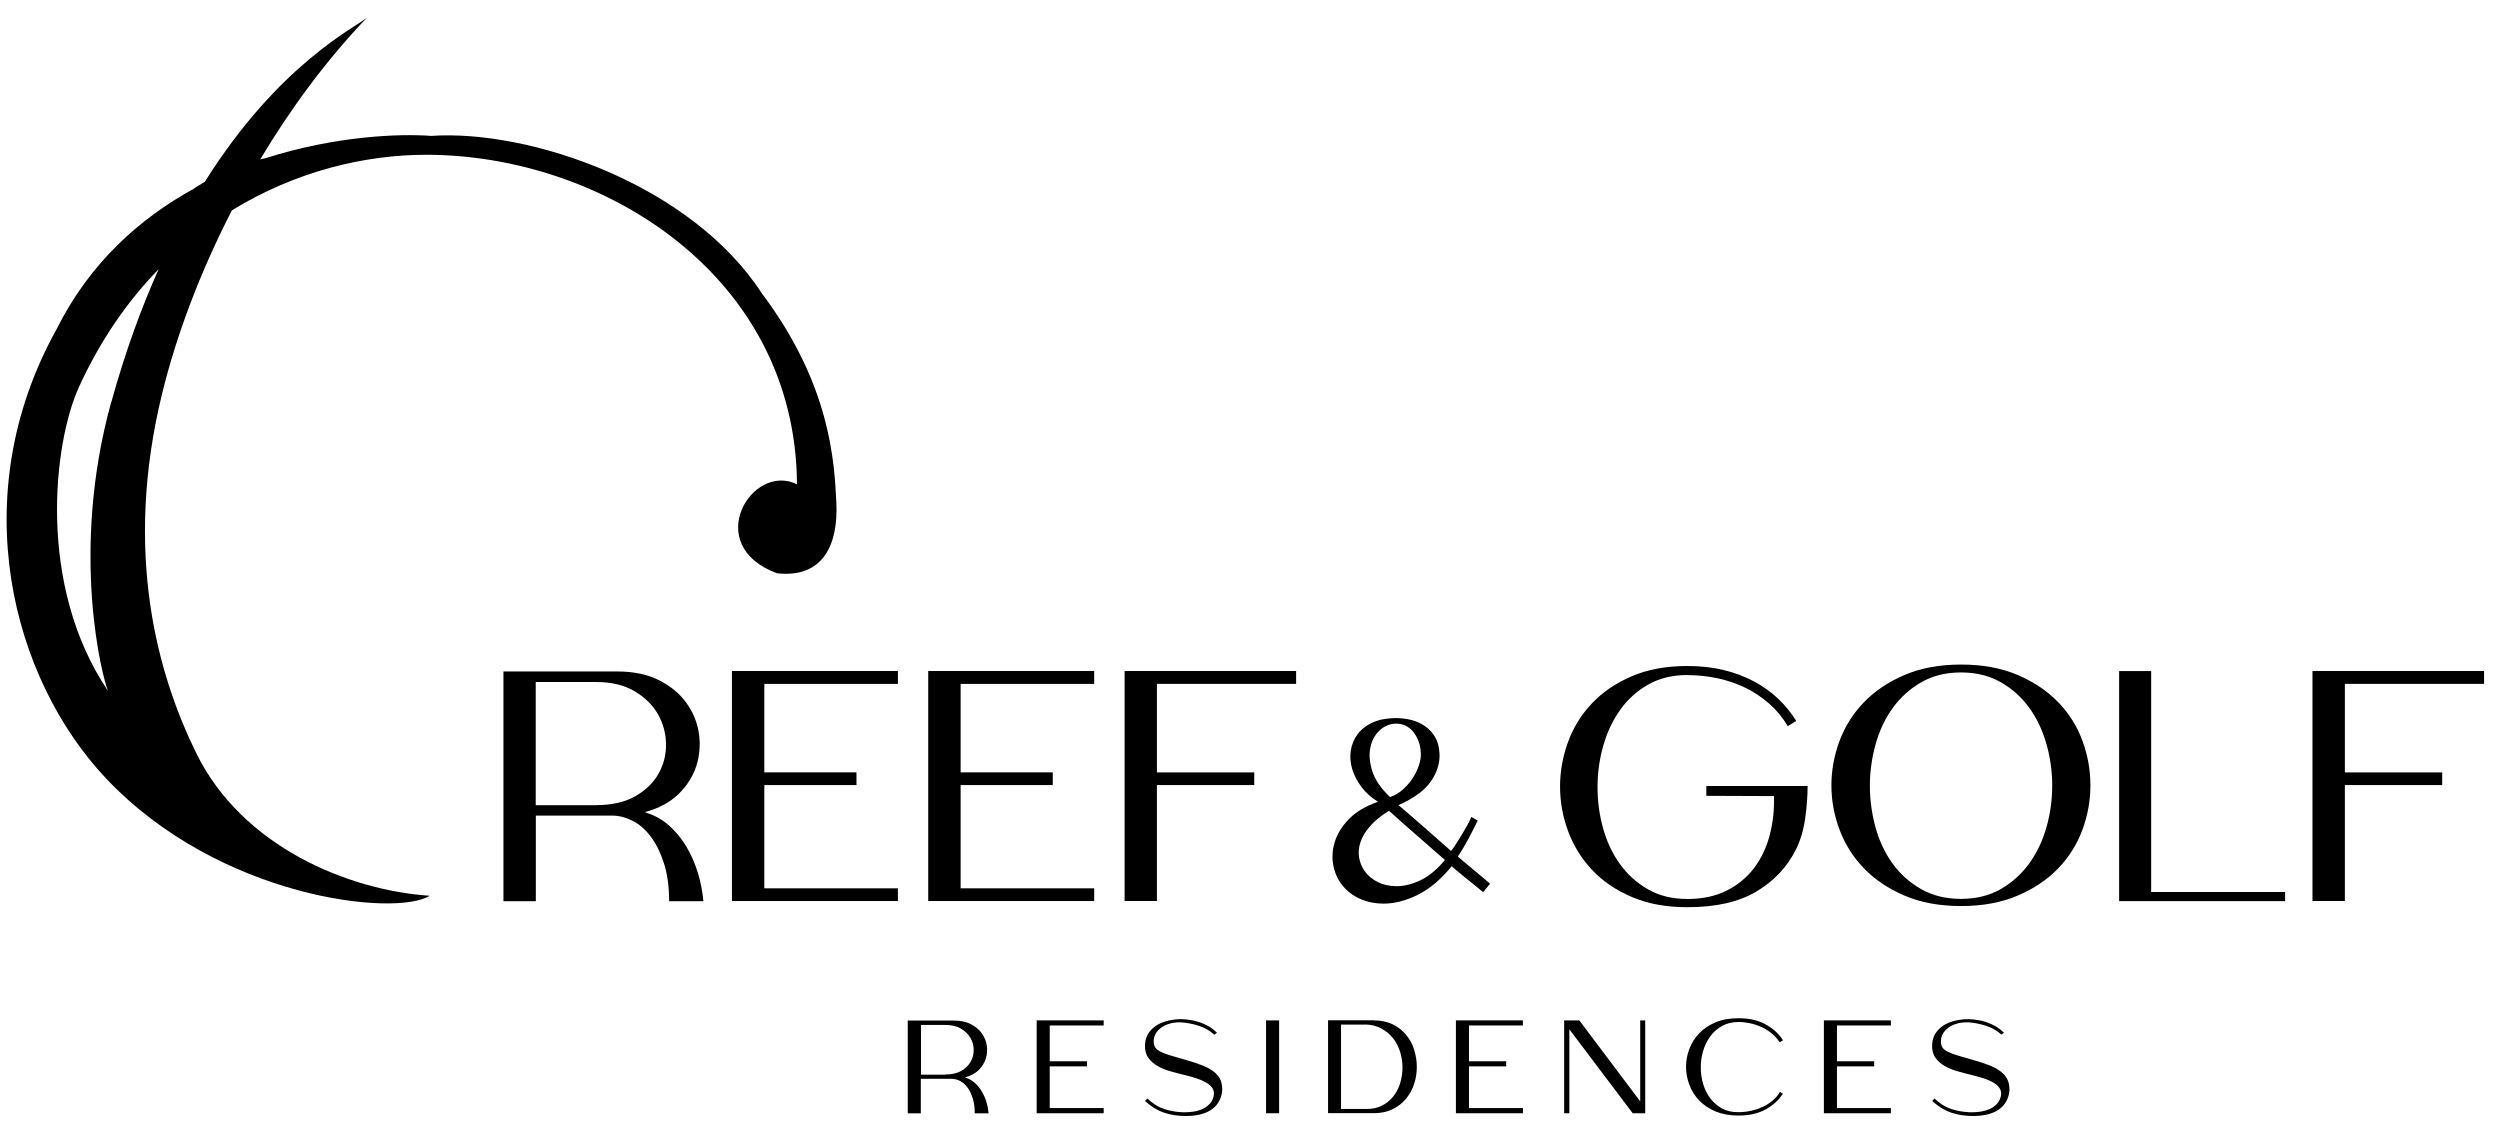 <?xml version="1.0" encoding="UTF-8"?>
<svg id="Capa_1" xmlns="http://www.w3.org/2000/svg" version="1.1" viewBox="0 0 279.43 127.41">
  <!-- Generator: Adobe Illustrator 29.4.0, SVG Export Plug-In . SVG Version: 2.1.0 Build 152)  -->
  <g>
    <path d="M56.26,75.05h12.71c1.85,0,3.42.33,4.71.99,1.29.66,2.31,1.5,3.05,2.54.74,1.03,1.21,2.17,1.39,3.41.18,1.24.08,2.45-.29,3.62-.38,1.17-1.04,2.22-1.99,3.14-.95.92-2.19,1.6-3.72,2.01l.07.07c.98.29,1.84.77,2.59,1.44.75.67,1.4,1.46,1.94,2.36.53.9.96,1.87,1.28,2.92.32,1.05.52,2.11.62,3.18h-3.83c0-1.6-.19-3.01-.57-4.2-.38-1.19-.86-2.19-1.46-2.99-.6-.81-1.28-1.4-2.04-1.79-.77-.39-1.54-.59-2.32-.59h-8.51v9.57h-3.62v-25.67ZM66.63,89.99c1.78,0,3.25-.34,4.42-1.02,1.17-.68,2.03-1.53,2.59-2.56.56-1.02.83-2.12.8-3.3-.02-1.18-.33-2.28-.91-3.3-.59-1.02-1.46-1.87-2.61-2.56-1.16-.68-2.59-1.02-4.29-1.02h-6.75v13.77h6.75Z"/>
    <path d="M100.36,75.02v1.42h-14.93v9.89h10.3v1.42h-10.3v11.54h14.93v1.42h-18.55v-25.71h18.55Z"/>
    <path d="M122.3,75.02v1.42h-14.93v9.89h10.3v1.42h-10.3v11.54h14.93v1.42h-18.55v-25.71h18.55Z"/>
    <path d="M144.87,75.02v1.42h-15.56v9.89h10.88v1.42h-10.88v12.96h-3.61v-25.71h19.17Z"/>
    <path d="M165.17,91.71c-.31.63-.64,1.3-1.01,1.99-.37.69-.77,1.37-1.21,2.04.21.18.48.4.8.68.33.28.66.56,1.01.85.34.29.68.56,1.01.84.33.27.58.49.78.66l-.78.95c-.67-.56-1.33-1.1-1.99-1.62-.65-.53-1.16-.96-1.52-1.28-1.23,1.5-2.5,2.57-3.82,3.21-1.31.64-2.57.97-3.78.97-.9,0-1.72-.15-2.48-.46-.75-.31-1.37-.73-1.87-1.27-.63-.67-1.05-1.47-1.25-2.38-.2-.91-.16-1.83.12-2.75.28-.92.81-1.79,1.61-2.61.8-.81,1.87-1.45,3.23-1.91-.77-.48-1.39-1.04-1.87-1.69-.48-.64-.82-1.31-1.02-2-.2-.69-.25-1.37-.15-2.04.11-.67.36-1.28.75-1.81.39-.54.94-.97,1.64-1.3.7-.33,1.56-.5,2.58-.52.61,0,1.21.07,1.78.21.57.15,1.09.37,1.55.7.46.32.84.72,1.12,1.21.29.49.45,1.08.49,1.77.08,1.06-.23,2.1-.91,3.12-.68,1.03-1.9,1.94-3.67,2.72.9.76,1.88,1.61,2.94,2.54,1.06.93,2.04,1.79,2.93,2.58.1-.09.24-.29.43-.57.19-.29.4-.62.63-1,.23-.37.46-.76.68-1.15.22-.39.4-.75.53-1.08l.69.4ZM161.49,96.11c-.98-.86-2.01-1.76-3.09-2.7-1.08-.94-2.14-1.87-3.15-2.79-.91.56-1.61,1.14-2.13,1.74-.52.6-.88,1.2-1.06,1.78-.19.58-.24,1.16-.15,1.71.1.56.3,1.06.61,1.5.36.52.86.93,1.48,1.24.62.31,1.32.46,2.09.46.86,0,1.77-.22,2.71-.68.94-.45,1.84-1.21,2.71-2.26ZM155.38,89.09c.58-.21,1.08-.52,1.51-.92.43-.4.8-.84,1.09-1.32.3-.48.52-.97.66-1.46.15-.49.2-.92.16-1.31-.02-.44-.1-.85-.25-1.24-.14-.38-.34-.72-.57-1.02-.24-.3-.53-.53-.85-.7-.33-.16-.7-.24-1.12-.24-.69.02-1.3.28-1.83.78-.53.5-.87,1.15-1.02,1.94-.16.8-.07,1.68.24,2.64.32.96.97,1.91,1.97,2.85Z"/>
    <path d="M188.6,75.45c-1.68,0-3.15.36-4.4,1.08-1.26.72-2.3,1.66-3.12,2.83-.83,1.17-1.46,2.5-1.88,4-.43,1.5-.64,3.03-.64,4.61s.2,3.1.62,4.6c.41,1.49,1.04,2.83,1.88,4,.84,1.17,1.88,2.11,3.14,2.83,1.25.72,2.72,1.08,4.4,1.08s3.14-.31,4.38-.93c1.24-.62,2.26-1.46,3.07-2.52.8-1.06,1.39-2.29,1.75-3.67.37-1.39.53-2.85.48-4.38l-7.56-.03v-1.1h11.32c0,1.12-.09,2.32-.27,3.61-.18,1.29-.52,2.44-1.01,3.44-.99,2-2.48,3.58-4.45,4.75-1.97,1.17-4.54,1.75-7.71,1.75-2.36,0-4.43-.38-6.22-1.15-1.79-.77-3.28-1.78-4.46-3.05-1.18-1.27-2.07-2.71-2.66-4.33-.6-1.62-.89-3.27-.89-4.95s.29-3.33.88-4.95c.58-1.62,1.47-3.06,2.66-4.33,1.19-1.27,2.68-2.28,4.46-3.05,1.78-.77,3.86-1.15,6.24-1.15,1.46,0,2.81.15,4.05.45,1.24.3,2.37.73,3.4,1.28s1.92,1.2,2.7,1.94c.78.74,1.45,1.57,2.01,2.47l-.95.58c-.56-.95-1.25-1.78-2.06-2.5-.81-.71-1.71-1.31-2.68-1.79-.98-.47-2.01-.82-3.11-1.06-1.09-.23-2.21-.35-3.36-.35Z"/>
    <path d="M219.19,101.27c-2.41,0-4.52-.39-6.33-1.17s-3.32-1.79-4.53-3.05c-1.21-1.25-2.11-2.69-2.72-4.31-.61-1.62-.91-3.27-.91-4.96s.31-3.35.91-4.97c.61-1.62,1.51-3.06,2.72-4.31,1.2-1.25,2.71-2.27,4.53-3.05,1.82-.78,3.92-1.17,6.33-1.17s4.52.39,6.34,1.17c1.82.78,3.32,1.8,4.53,3.05,1.21,1.25,2.11,2.69,2.7,4.31.6,1.62.89,3.27.89,4.97s-.3,3.35-.89,4.96c-.6,1.62-1.5,3.06-2.7,4.31-1.2,1.25-2.71,2.27-4.53,3.05-1.81.78-3.92,1.17-6.34,1.17ZM219.19,75.16c-1.7,0-3.19.37-4.45,1.1-1.26.73-2.32,1.68-3.18,2.86-.85,1.18-1.49,2.53-1.92,4.06-.42,1.52-.64,3.07-.64,4.64s.21,3.11.62,4.63c.42,1.52,1.05,2.87,1.9,4.05.85,1.18,1.92,2.14,3.19,2.87,1.28.73,2.77,1.1,4.47,1.1s3.19-.37,4.46-1.1c1.26-.73,2.32-1.69,3.18-2.87.85-1.18,1.49-2.53,1.92-4.05s.64-3.07.64-4.63-.21-3.12-.64-4.64c-.43-1.52-1.06-2.87-1.92-4.06-.85-1.18-1.91-2.13-3.18-2.86-1.27-.73-2.75-1.1-4.46-1.1Z"/>
    <path d="M236.86,100.72v-25.71h3.58v24.69h14.97v1.02h-18.55Z"/>
    <path d="M277.65,75.02v1.42h-15.56v9.89h10.88v1.42h-10.88v12.96h-3.62v-25.71h19.17Z"/>
  </g>
  <g>
    <path d="M101.48,114.07h5.13c.75,0,1.38.13,1.9.4.52.27.93.61,1.23,1.03.3.42.49.88.56,1.38.07.5.03.99-.12,1.46-.15.47-.42.89-.8,1.27-.38.37-.89.64-1.51.81l.03.03c.4.12.74.31,1.05.58.3.27.56.58.78.95.22.36.39.76.52,1.18.13.42.21.85.25,1.28h-1.55c0-.65-.08-1.21-.23-1.69-.15-.48-.35-.89-.59-1.21-.24-.32-.52-.56-.83-.72s-.62-.24-.94-.24h-3.44v3.86h-1.46v-10.37ZM105.67,120.1c.72,0,1.31-.14,1.78-.41.47-.27.82-.62,1.05-1.03.23-.41.34-.86.33-1.33,0-.48-.13-.92-.37-1.33-.24-.41-.59-.76-1.06-1.03-.47-.28-1.04-.41-1.73-.41h-2.73v5.56h2.73Z"/>
    <path d="M123.36,114.05v.57h-6.03v4h4.16v.57h-4.16v4.66h6.03v.58h-7.49v-10.38h7.49Z"/>
    <path d="M135.7,115.63c-.49-.44-1.06-.77-1.72-.98-.66-.21-1.32-.34-1.98-.38h-.22c-.38,0-.75.05-1.09.16-.34.1-.65.25-.91.44-.26.19-.46.41-.61.67-.15.26-.22.55-.22.86,0,.27.06.5.19.69.12.18.32.34.61.48.28.14.65.27,1.11.41.46.14,1.03.3,1.71.5.75.21,1.38.42,1.89.63.52.21.93.45,1.25.71.32.25.54.54.69.85.14.32.21.69.21,1.11,0,.34-.08.7-.24,1.08-.29.64-.75,1.11-1.41,1.42s-1.44.46-2.37.46-1.73-.12-2.47-.37c-.74-.25-1.46-.69-2.14-1.31l.26-.28c.61.58,1.24.97,1.89,1.18.65.21,1.29.32,1.93.35.07,0,.13.01.2.01h.21c.35,0,.69-.03,1.03-.09.35-.06.66-.16.96-.3.29-.14.55-.34.77-.57.22-.24.36-.54.43-.89.06-.32.01-.59-.13-.82-.15-.24-.37-.44-.68-.63-.31-.18-.68-.35-1.12-.49-.44-.15-.93-.28-1.46-.41-.45-.11-.94-.23-1.45-.38-.52-.14-.99-.34-1.42-.58-.43-.25-.79-.56-1.06-.94-.27-.38-.39-.87-.36-1.46.03-.53.17-.98.43-1.34.26-.36.58-.65.97-.88.39-.22.81-.38,1.28-.48.47-.1.93-.15,1.38-.15.34.01.69.04,1.04.1.35.05.69.14,1.04.26.35.12.68.27,1,.46.33.19.62.42.9.69l-.31.24Z"/>
    <path d="M141.51,124.43v-10.38h1.46v10.38h-1.46Z"/>
    <path d="M153.56,114.05c.8,0,1.5.15,2.1.44.6.29,1.1.69,1.5,1.17s.71,1.04.9,1.66c.19.63.3,1.26.3,1.91,0,.65-.09,1.28-.29,1.9-.2.62-.5,1.17-.9,1.66-.4.49-.9.88-1.5,1.18-.6.3-1.3.45-2.11.45h-5.12v-10.38h5.12ZM152.62,114.52h-2.73v9.43h2.73c.7.02,1.31-.1,1.82-.36.52-.26.95-.61,1.29-1.04.34-.43.6-.93.77-1.49.17-.56.26-1.14.26-1.73s-.08-1.17-.26-1.74c-.17-.57-.43-1.08-.78-1.52-.35-.45-.78-.81-1.3-1.1-.52-.29-1.12-.44-1.81-.46Z"/>
    <path d="M170.22,114.05v.57h-6.03v4h4.16v.57h-4.16v4.66h6.03v.58h-7.49v-10.38h7.49Z"/>
    <path d="M174.84,114.05h1.68l6.81,9.05v-9.05h.56v10.38h-1.4l-7.08-9.38v9.38h-.58v-10.38Z"/>
    <path d="M194.32,114.23c-.7,0-1.31.15-1.83.44-.53.29-.97.67-1.32,1.15-.36.48-.62,1.02-.8,1.62-.18.61-.27,1.22-.27,1.85s.08,1.24.26,1.85c.17.6.44,1.14.79,1.61.36.47.79.85,1.32,1.14.53.29,1.14.43,1.84.42.46,0,.92-.05,1.38-.15.46-.1.89-.24,1.3-.43.41-.18.78-.42,1.12-.7.34-.28.62-.61.83-.98l.34.19c-.46.72-1.11,1.31-1.93,1.76-.83.46-1.84.69-3.04.69-.97,0-1.83-.16-2.56-.46-.73-.31-1.34-.72-1.83-1.23-.49-.51-.85-1.09-1.1-1.75-.24-.65-.37-1.32-.37-2s.12-1.34.37-2c.25-.65.61-1.24,1.1-1.75.48-.51,1.09-.92,1.83-1.23.73-.31,1.59-.46,2.56-.46,1.2,0,2.22.23,3.05.7.84.46,1.48,1.05,1.93,1.77l-.37.22c-.25-.38-.55-.71-.9-1-.35-.29-.73-.52-1.14-.71-.41-.18-.84-.33-1.28-.42-.44-.09-.87-.14-1.28-.14Z"/>
    <path d="M211.35,114.05v.57h-6.03v4h4.16v.57h-4.16v4.66h6.03v.58h-7.49v-10.38h7.49Z"/>
    <path d="M223.69,115.63c-.49-.44-1.06-.77-1.72-.98-.66-.21-1.32-.34-1.98-.38h-.22c-.38,0-.75.05-1.09.16-.35.1-.65.25-.91.44-.26.19-.46.41-.61.67-.15.26-.22.55-.22.86,0,.27.06.5.18.69.13.18.33.34.61.48.28.14.65.27,1.11.41.46.14,1.03.3,1.71.5.75.21,1.38.42,1.9.63.52.21.93.45,1.24.71.32.25.54.54.69.85.15.32.22.69.22,1.11,0,.34-.08.7-.24,1.08-.28.64-.75,1.11-1.41,1.42-.65.3-1.44.46-2.37.46s-1.73-.12-2.47-.37c-.74-.25-1.46-.69-2.15-1.31l.26-.28c.61.58,1.24.97,1.89,1.18.65.21,1.29.32,1.93.35.07,0,.13.01.2.01h.21c.35,0,.69-.03,1.04-.09.34-.06.66-.16.96-.3.29-.14.55-.34.77-.57.21-.24.36-.54.43-.89.06-.32,0-.59-.14-.82-.15-.24-.37-.44-.68-.63-.3-.18-.68-.35-1.12-.49-.44-.15-.93-.28-1.46-.41-.45-.11-.94-.23-1.45-.38-.52-.14-.99-.34-1.42-.58-.43-.25-.79-.56-1.06-.94-.27-.38-.39-.87-.36-1.46.03-.53.17-.98.43-1.34.25-.36.58-.65.96-.88.39-.22.82-.38,1.28-.48.47-.1.93-.15,1.38-.15.35.01.69.04,1.04.1.35.05.7.14,1.04.26.35.12.68.27,1,.46.32.19.62.42.9.69l-.31.24Z"/>
  </g>
  <path d="M93.48,56.15c-.23-4.53-.63-13.13-8.34-23.38-7.9-12.16-25.93-18.33-36.96-17.58-3.48-.27-10.73,0-18.49,2.49h0c-.2.04-.4.08-.6.13,3.39-5.67,7.38-11.09,11.92-15.83-1.2,1.04-9.82,5.12-18.11,18.33-.82.48-1.3.82-1.3.82h0c-5.96,3.28-11.56,8.23-15.28,15.67-10.39,18.7-4.95,39.08,5.51,50.18,12.69,13.46,32.44,15.53,36.19,13.14-9.11-.61-20.95-5.5-26.07-15.91-4.37-8.89-8.18-22.48-3.82-40.26,1.6-6.52,4.25-13.56,7.79-20.44,7.06-4.34,14.83-6.23,21.82-6.21,19.63.05,41.21,13.49,41.34,36.83-5.04-2.5-10.71,6.83-2.22,9.95,5.06.55,6.86-3.1,6.62-7.93ZM12.43,44.95c-4.67,16.86-.93,30.99-.35,32.29.02.03.04.07.07.1,0,.01-.03-.03-.07-.1-8.01-11.85-6.07-27.79-3.28-33.92,2.41-5.3,5.47-9.68,8.94-13.24-1.93,4.29-3.73,9.21-5.3,14.88Z"/>
</svg>